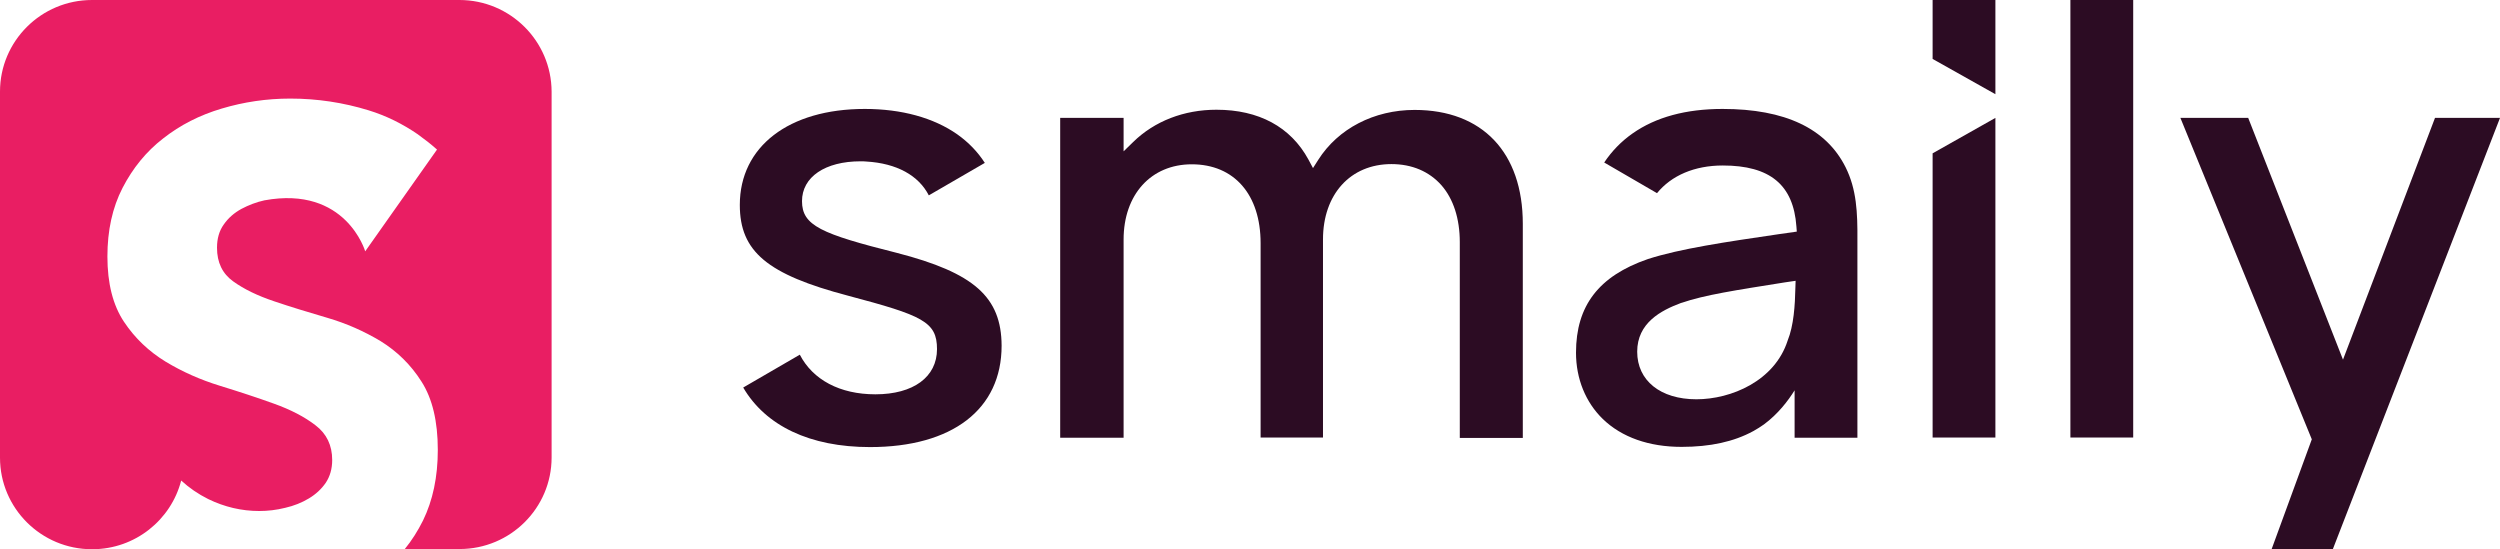 <?xml version="1.0" encoding="UTF-8"?> <svg xmlns="http://www.w3.org/2000/svg" width="132" height="29" viewBox="0 0 132 29" fill="none"><g clip-path="url(#clip0_3911_23471)"><path d="M112.633 0H109.317V23.101H112.633V0Z" fill="#2C0C23"></path><path d="M77.077 23.101V12.786C77.077 11.545 76.74 10.504 76.106 9.779C75.462 9.053 74.554 8.664 73.466 8.664C71.301 8.664 69.854 10.262 69.854 12.639V23.101H66.56V12.839C66.56 10.273 65.166 8.675 62.927 8.675C60.773 8.675 59.326 10.273 59.326 12.649V23.112H55.978V6.225H59.326V7.991L59.833 7.497C60.963 6.393 62.515 5.794 64.226 5.794C66.465 5.794 68.144 6.698 69.084 8.422L69.326 8.875L69.601 8.443C70.646 6.793 72.547 5.804 74.691 5.804C78.271 5.804 80.404 8.054 80.404 11.819V23.122H77.077V23.101Z" fill="#2C0C23"></path><path d="M102.042 23.101V8.096L105.357 6.225V23.101H102.042Z" fill="#2C0C23"></path><path d="M102.042 3.112V0H105.357V4.974L102.042 3.112Z" fill="#2C0C23"></path><path d="M128.568 6.225L123.71 18.99L118.705 6.225H115.125L122.063 23.196L119.94 29H123.172L132 6.225H128.568Z" fill="#2C0C23"></path><path d="M24.256 0H4.858C2.175 0 0 2.166 0 4.837V24.163C0 26.834 2.175 29 4.858 29H4.889C7.139 28.989 9.029 27.454 9.567 25.372C9.99 25.761 10.465 26.087 10.993 26.35C11.859 26.771 12.757 26.981 13.686 26.981C14.14 26.981 14.594 26.929 15.059 26.813C15.523 26.708 15.935 26.54 16.305 26.319C16.674 26.098 16.97 25.825 17.202 25.488C17.424 25.152 17.54 24.752 17.54 24.289C17.54 23.511 17.244 22.901 16.664 22.46C16.083 22.008 15.344 21.629 14.467 21.314C13.591 20.998 12.63 20.683 11.605 20.367C10.581 20.052 9.631 19.631 8.744 19.095C7.867 18.559 7.128 17.865 6.547 16.992C5.966 16.119 5.671 14.973 5.671 13.543C5.671 12.166 5.935 10.957 6.473 9.916C7.012 8.875 7.719 8.002 8.617 7.308C9.515 6.603 10.539 6.078 11.711 5.731C12.873 5.384 14.076 5.205 15.323 5.205C16.748 5.205 18.131 5.415 19.462 5.825C20.391 6.109 21.257 6.54 22.07 7.098L22.081 7.108C22.419 7.35 22.757 7.613 23.074 7.897L19.283 13.27C19.283 13.27 18.269 9.789 13.96 10.578C13.527 10.673 13.126 10.83 12.746 11.03C12.366 11.24 12.059 11.503 11.817 11.85C11.574 12.187 11.458 12.597 11.458 13.081C11.458 13.859 11.743 14.447 12.313 14.857C12.883 15.268 13.601 15.615 14.478 15.909C15.344 16.203 16.284 16.487 17.287 16.782C18.29 17.076 19.219 17.486 20.096 18.012C20.962 18.548 21.69 19.253 22.261 20.157C22.831 21.051 23.116 22.25 23.116 23.753C23.116 25.183 22.852 26.424 22.334 27.486C22.06 28.033 21.743 28.537 21.373 28.989H24.267C26.949 28.989 29.125 26.823 29.125 24.153V4.837C29.114 2.166 26.939 0 24.256 0Z" fill="#E91E63"></path><path d="M47.362 13.354C43.349 12.345 42.346 11.913 42.346 10.62C42.346 9.348 43.56 8.517 45.44 8.517C45.535 8.517 45.63 8.517 45.735 8.528C47.351 8.622 48.502 9.264 49.041 10.315L51.998 8.601C51.628 8.023 51.142 7.518 50.551 7.098C49.294 6.214 47.594 5.752 45.661 5.752C41.649 5.752 39.062 7.739 39.062 10.82C39.062 13.28 40.508 14.489 44.785 15.615C48.703 16.656 49.474 16.982 49.474 18.433C49.474 19.905 48.228 20.82 46.221 20.82C44.342 20.82 42.916 20.052 42.23 18.727L39.241 20.462C40.424 22.481 42.758 23.606 45.936 23.606C50.287 23.606 52.885 21.608 52.885 18.254C52.874 15.678 51.427 14.405 47.362 13.354Z" fill="#2C0C23"></path><path d="M97.448 8.832C96.424 6.782 94.248 5.752 90.953 5.752C89.021 5.752 87.426 6.183 86.201 7.045C85.6 7.466 85.103 7.981 84.702 8.58L87.49 10.199C88.25 9.264 89.475 8.738 90.964 8.738C93.456 8.738 94.692 9.758 94.85 11.955L94.871 12.229L93.91 12.366C91.112 12.776 88.694 13.133 87.004 13.68C84.417 14.574 83.213 16.14 83.213 18.622C83.213 19.999 83.72 21.24 84.628 22.123C85.631 23.091 87.067 23.595 88.789 23.595C90.299 23.595 91.545 23.322 92.569 22.765L92.59 22.754C92.78 22.649 92.96 22.533 93.139 22.407C93.879 21.86 94.417 21.156 94.755 20.609V23.112H95.241H98.071V17.959V12.691C98.081 11.209 98.029 10 97.448 8.832ZM94.797 15.173C94.776 16.119 94.713 17.181 94.385 17.991C93.699 20.115 91.407 21.082 89.57 21.082C87.669 21.082 86.444 20.094 86.444 18.569C86.444 17.055 87.69 16.393 88.767 15.993H88.778C90.003 15.572 91.597 15.331 94.237 14.91L94.808 14.826L94.797 15.173Z" fill="#2C0C23"></path></g><defs><clipPath id="clip0_3911_23471"><rect width="132" height="29" fill="white"></rect></clipPath></defs></svg> 